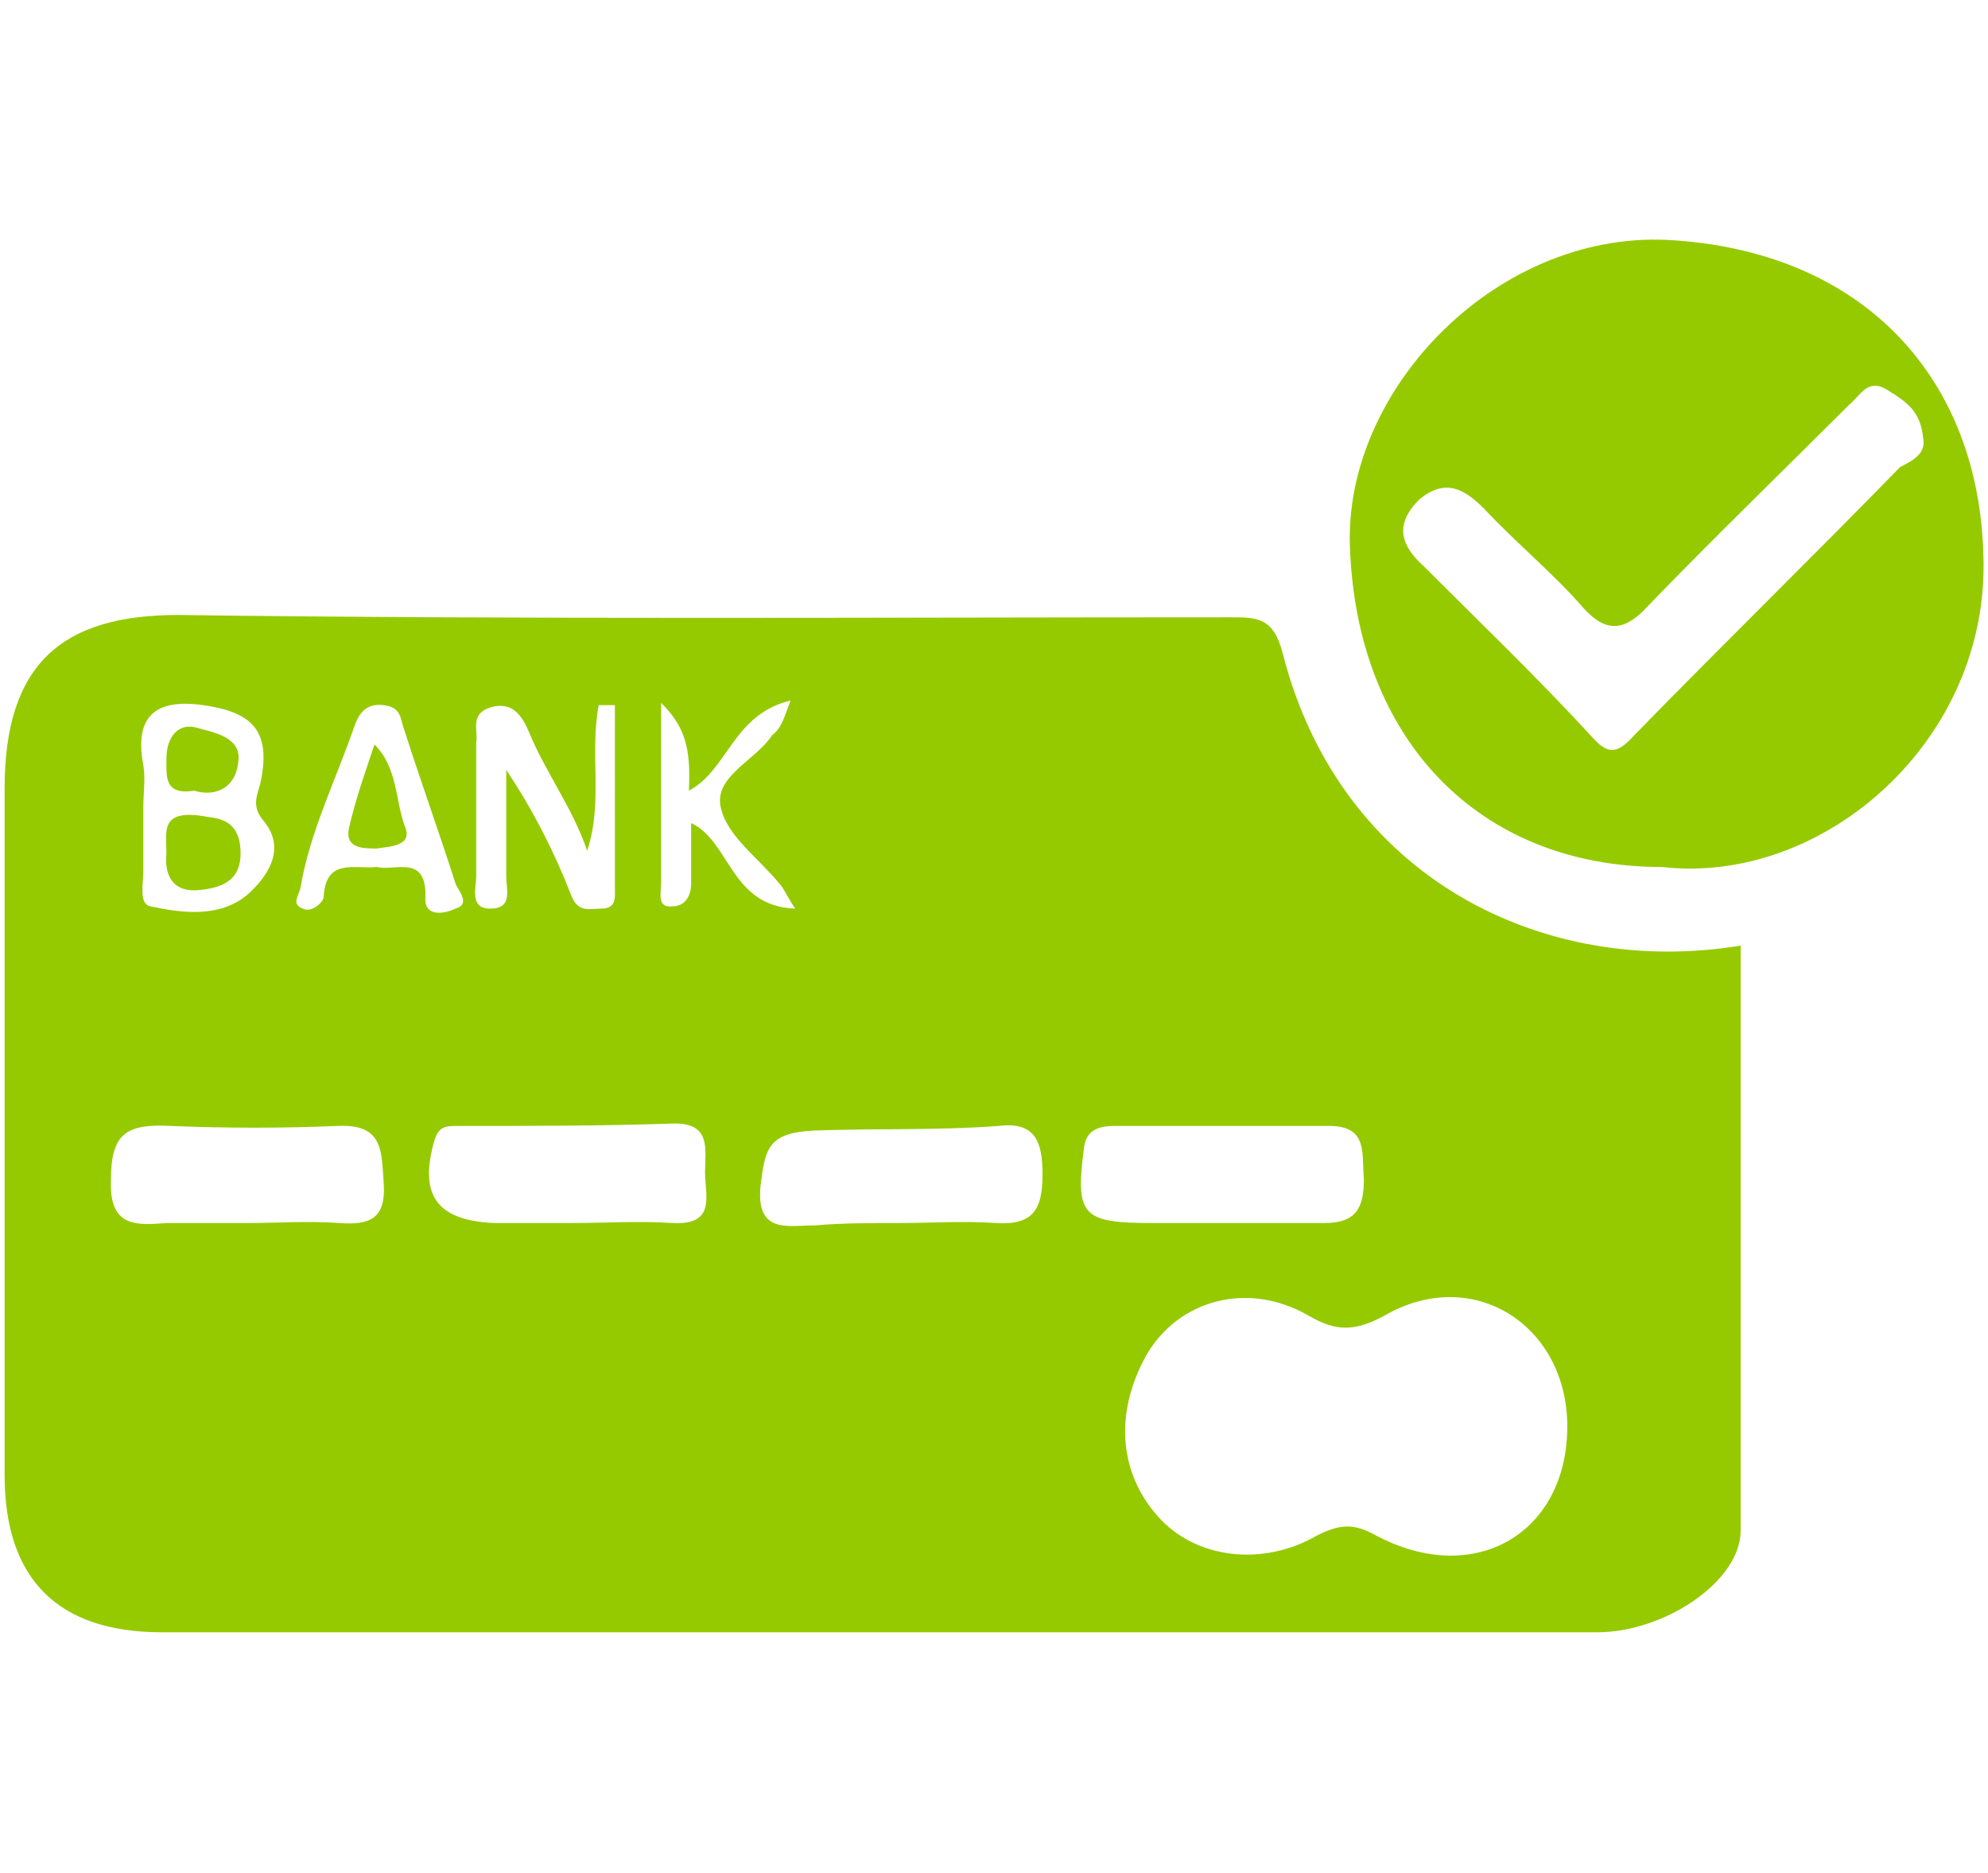 <?xml version="1.0" encoding="utf-8"?>
<!-- Generator: Adobe Illustrator 18.1.0, SVG Export Plug-In . SVG Version: 6.00 Build 0)  -->
<svg version="1.1" id="Layer_1" xmlns="http://www.w3.org/2000/svg" xmlns:xlink="http://www.w3.org/1999/xlink" x="0px" y="0px"
	 width="86px" height="81px" viewBox="0 0 86 81" enable-background="new 0 0 86 81" xml:space="preserve">
<g>
	<path fill="#95CA00" d="M75.3,40.9c0,8.5,0,16.9,0,25.3c0,2.2-3.3,4.4-6.2,4.4c-14.5,0-29.1,0-43.6,0c-6.2,0-12.3,0-18.5,0
		c-4.5,0-6.8-2.3-6.8-6.8c0-9.9,0-19.8,0-29.7c0-5.4,2.5-7.5,7.5-7.5c15.2,0.2,30.3,0.1,45.5,0.1c1.2,0,1.9,0,2.3,1.6
		C58,38,66.8,42.3,75.3,40.9z M67.8,61.7c0-4.4-4.1-7-7.9-4.8c-1.3,0.7-2.1,0.7-3.3,0c-2.6-1.5-5.6-0.7-7,1.7
		c-1.4,2.5-1.2,5.1,0.5,7c1.6,1.8,4.5,2.2,6.9,0.8c1-0.5,1.6-0.5,2.5,0C63.8,68.7,67.8,66.3,67.8,61.7z M38.9,52.9
		c1.4,0,2.8-0.1,4.2,0c1.6,0.1,2-0.6,2-2.1c0-1.4-0.3-2.3-1.9-2.1c-2.7,0.2-5.4,0.1-8,0.2c-2,0.1-2.1,0.8-2.3,2.4
		c-0.2,2.1,1.2,1.7,2.4,1.7C36.4,52.9,37.6,52.9,38.9,52.9z M52.7,52.9c1.5,0,3.1,0,4.6,0c1.4,0,1.7-0.7,1.7-1.9
		c-0.1-1.1,0.2-2.3-1.5-2.3c-3.1,0-6.2,0-9.3,0c-0.7,0-1.2,0.2-1.3,0.9c-0.4,3-0.1,3.3,3,3.3C50.8,52.9,51.8,52.9,52.7,52.9z
		 M24.7,52.9c1.5,0,2.9-0.1,4.4,0c1.9,0.1,1.4-1.2,1.4-2.2c0-1,0.3-2.2-1.5-2.1c-3,0.1-6.1,0.1-9.2,0.1c-0.5,0-0.8,0-1,0.6
		c-0.7,2.4,0.1,3.5,2.6,3.6C22.5,52.9,23.6,52.9,24.7,52.9z M10.7,52.9c1.3,0,2.6-0.1,4,0c1.3,0.1,2-0.2,1.9-1.7
		c-0.1-1.4,0-2.6-2-2.5c-2.4,0.1-4.8,0.1-7.2,0C5.5,48.6,4.8,49,4.8,51c-0.1,2.1,1.1,2,2.4,1.9C8.4,52.9,9.5,52.9,10.7,52.9z
		 M25.4,36.8c-0.6-1.8-1.8-3.4-2.5-5.1c-0.3-0.7-0.7-1.4-1.7-1.1c-0.9,0.3-0.5,1-0.6,1.5c0,1.9,0,3.9,0,5.8c0,0.5-0.3,1.4,0.6,1.4
		c1,0,0.7-0.8,0.7-1.4c0-1.5,0-3.1,0-4.6c1.2,1.8,2.1,3.6,2.8,5.4c0.3,0.8,0.8,0.6,1.3,0.6c0.7,0,0.6-0.5,0.6-1c0-0.8,0-1.6,0-2.3
		c0-1.8,0-3.6,0-5.5c-0.2,0-0.5,0-0.7,0C25.5,32.6,26.1,34.7,25.4,36.8z M6.2,34.9c0,0.9,0,1.9,0,2.8c0,0.5-0.2,1.4,0.3,1.5
		c1.4,0.3,3,0.5,4.2-0.5c0.9-0.8,1.7-2,0.7-3.2c-0.6-0.7-0.2-1.2-0.1-1.8c0.4-2.1-0.4-2.9-2.5-3.2c-2.1-0.3-3,0.5-2.6,2.6
		C6.3,33.7,6.2,34.3,6.2,34.9z M16.3,37.5c0.8,0.2,2.2-0.6,2.1,1.4c0,0.8,0.9,0.6,1.3,0.4c0.7-0.2,0.1-0.8,0-1.1
		c-0.7-2.2-1.5-4.4-2.2-6.6c-0.2-0.5-0.1-1-0.9-1.1c-0.8-0.1-1.1,0.4-1.3,1c-0.8,2.3-1.9,4.5-2.3,6.9c-0.1,0.4-0.4,0.7,0.1,0.9
		c0.4,0.2,0.9-0.3,0.9-0.5C14.1,37.1,15.3,37.6,16.3,37.5z M34.2,30.3c-2.5,0.6-2.7,3-4.4,3.9c0.1-1.9-0.2-2.8-1.2-3.8
		c0,2.8,0,5.3,0,7.8c0,0.4-0.2,1.1,0.5,1c0.5,0,0.8-0.4,0.8-1c0-0.9,0-1.7,0-2.6c1.7,0.8,1.7,3.6,4.5,3.7c-0.4-0.6-0.5-0.9-0.7-1.1
		c-0.9-1.1-2.2-2-2.5-3.2c-0.4-1.4,1.5-2.1,2.2-3.2C33.8,31.5,33.9,31.1,34.2,30.3z"/>
	<path fill="#95CA00" d="M71.9,37.5c-8,0-13.2-5.6-13.5-13.8c-0.3-6.9,6.5-13.9,14.1-13.3C80.8,11,85.6,16.5,85.8,24
		C86.1,32,78.9,38.3,71.9,37.5z M83.2,19c-0.1-1.2-0.7-1.6-1.5-2.1c-0.9-0.6-1.2,0.2-1.7,0.6c-2.9,2.9-5.9,5.8-8.7,8.7
		c-1,1.1-1.8,1.2-2.8,0.1c-1.3-1.5-2.9-2.8-4.3-4.3c-0.9-0.9-1.7-1.3-2.8-0.4c-1.1,1.1-0.8,2,0.2,2.9c2.4,2.4,4.9,4.8,7.2,7.3
		c0.7,0.8,1.1,0.9,1.9,0c3.8-3.9,7.7-7.7,11.5-11.6C82.8,19.9,83.3,19.6,83.2,19z"/>
	<path fill="#95CA00" d="M8.8,35.3c0.4,0.1,1.5,0,1.6,1.4c0.1,1.4-0.8,1.7-1.8,1.8c-1.1,0.1-1.5-0.6-1.4-1.6C7.2,36,6.9,35,8.8,35.3
		z"/>
	<path fill="#95CA00" d="M8.4,34.2c-1.3,0.2-1.2-0.6-1.2-1.4c0-0.9,0.5-1.6,1.4-1.3c0.7,0.2,1.9,0.4,1.7,1.5
		C10.2,34,9.4,34.5,8.4,34.2z"/>
	<path fill="#95CA00" d="M16.2,32.2c1,1,0.9,2.4,1.3,3.5c0.4,0.9-0.6,0.9-1.2,1c-0.6,0-1.4,0-1.2-0.9C15.4,34.5,15.8,33.4,16.2,32.2
		z"/>
</g>
</svg>
